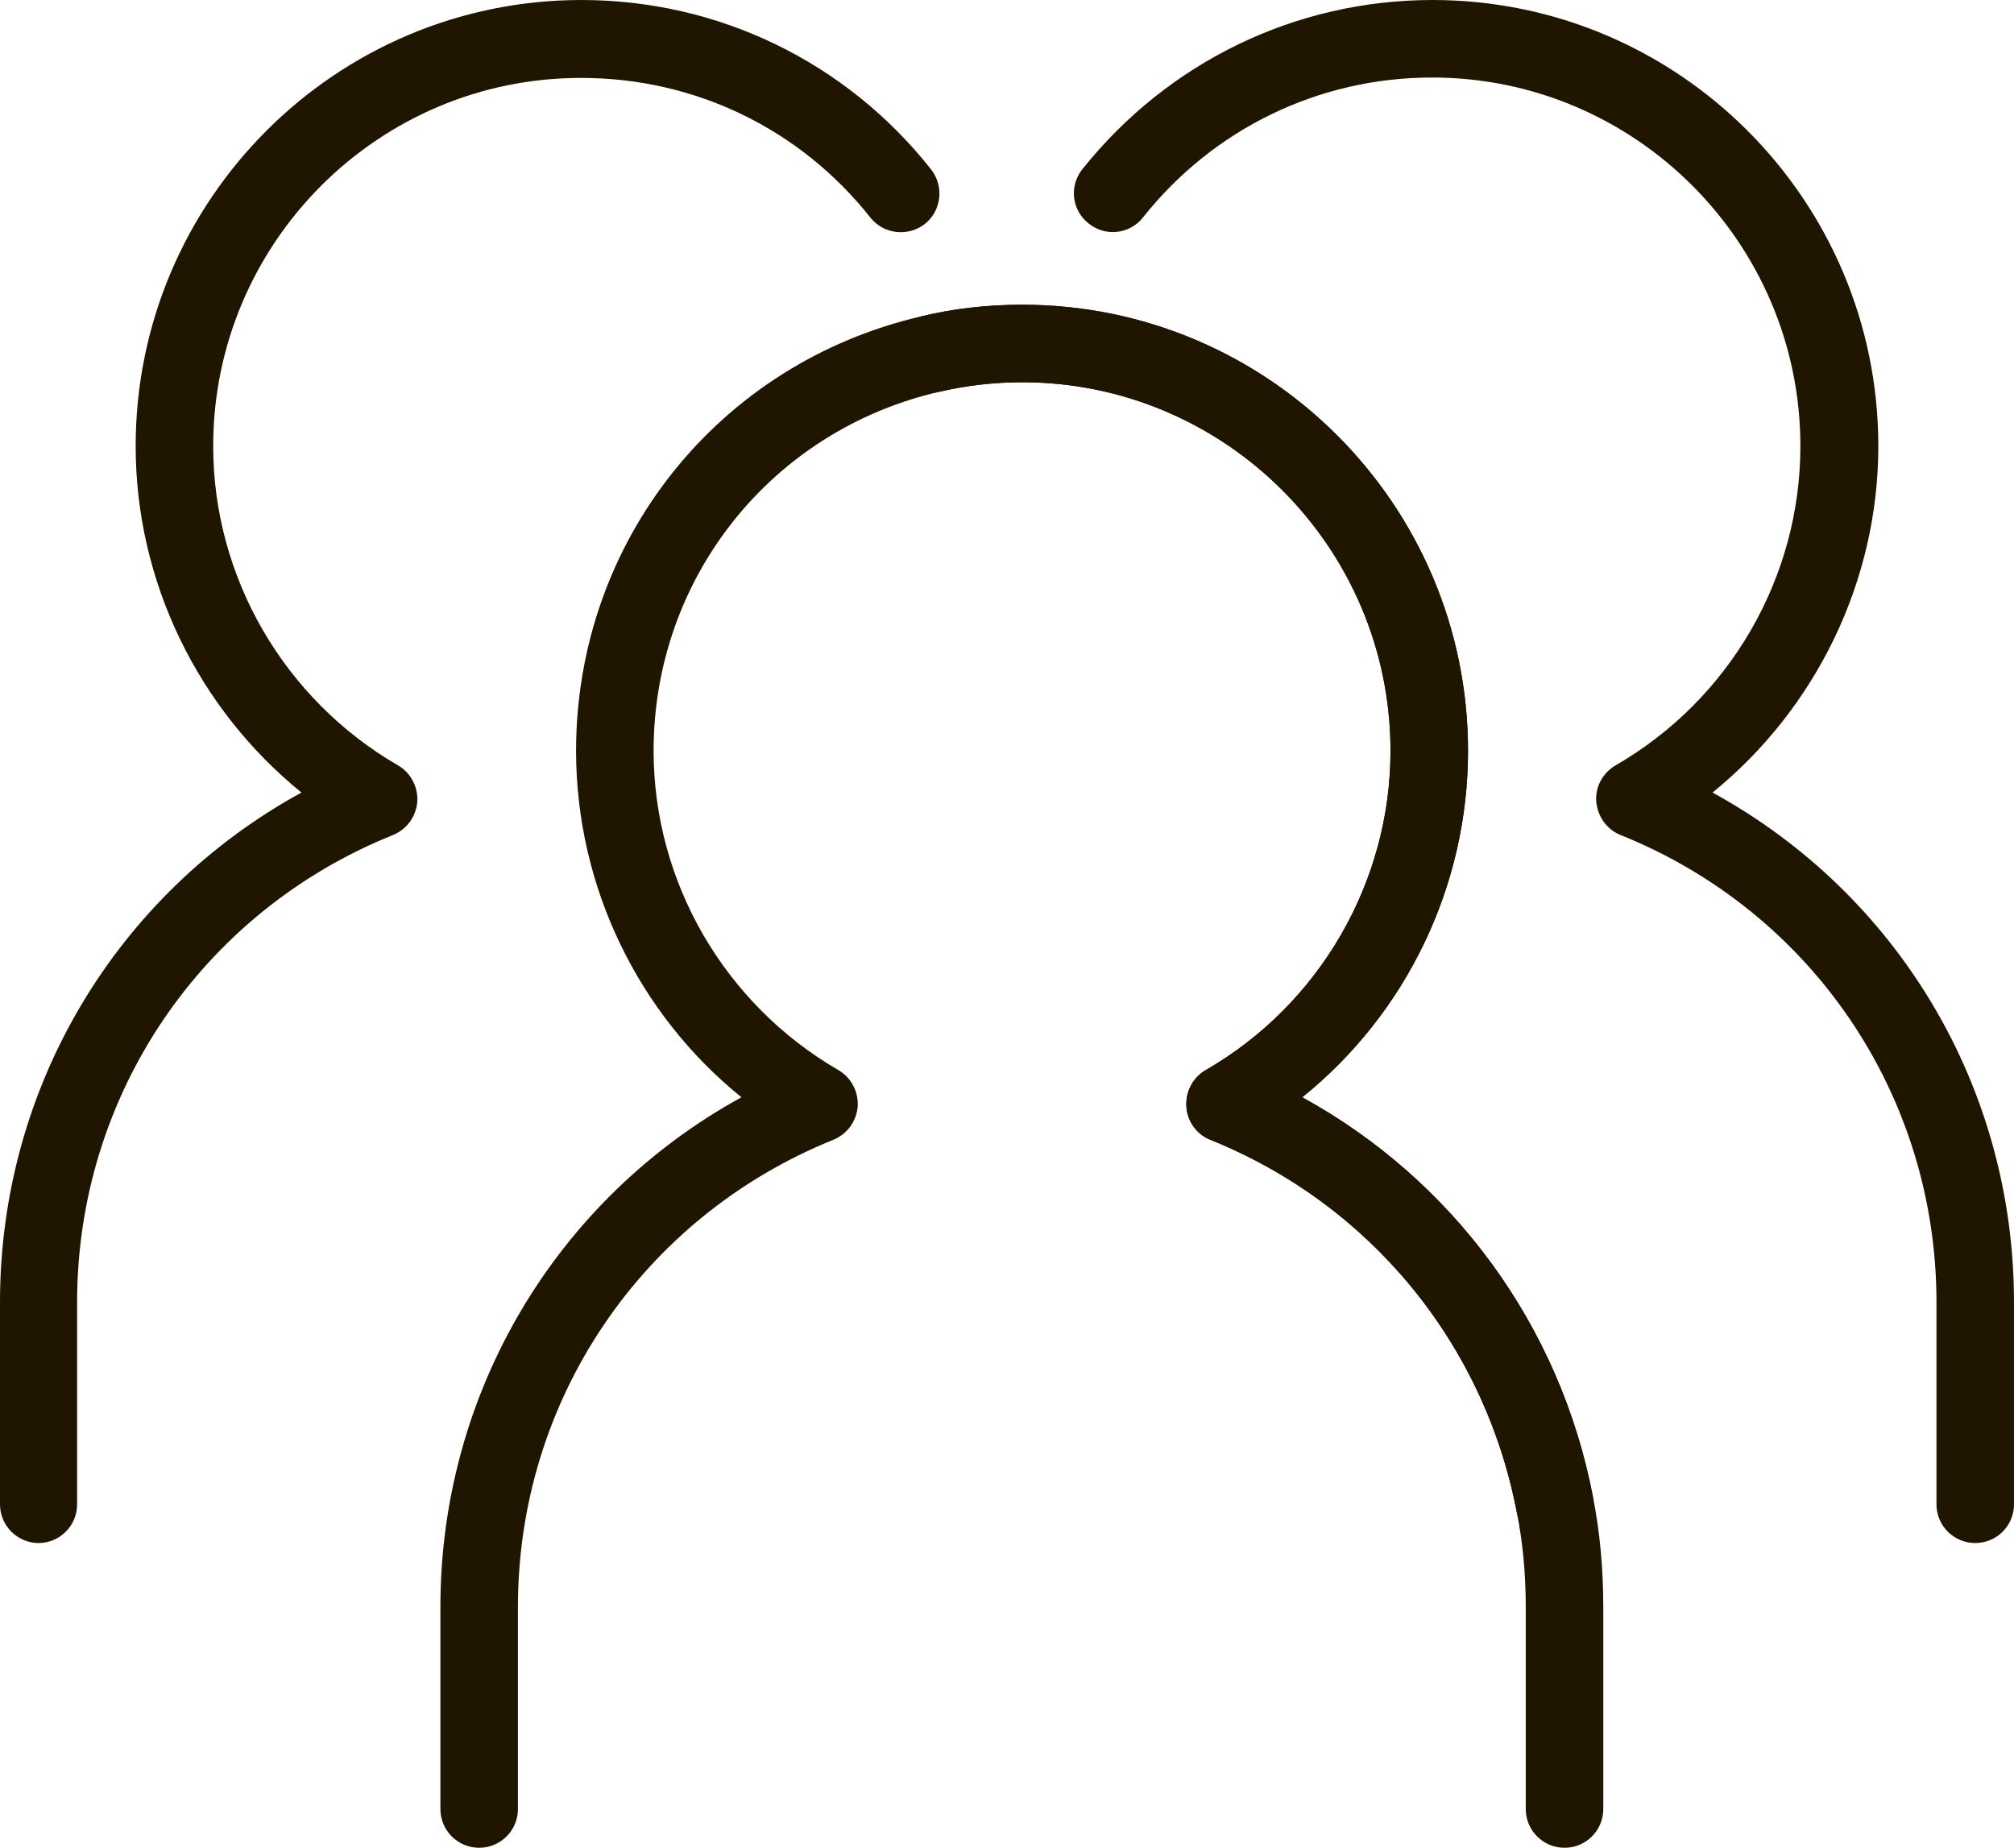 <?xml version="1.0" encoding="UTF-8"?><svg id="Layer_2" xmlns="http://www.w3.org/2000/svg" width="48.84" height="44.81" viewBox="0 0 48.84 44.81"><defs><style>.cls-1{fill:#201600;}</style></defs><g id="Design"><g><path class="cls-1" d="M37.94,44.81c-.52,0-.94-.42-.94-.94v-4.9c0-.79-.07-1.57-.22-2.31-.79-4.09-3.56-7.46-7.43-9.02-.33-.13-.56-.45-.58-.81-.02-.36,.16-.7,.47-.88,2.76-1.59,4.48-4.56,4.48-7.74,0-4.93-4.01-8.94-8.93-8.94-.69,0-1.36,.08-2.01,.23-4.08,.94-6.93,4.52-6.93,8.71,0,3.18,1.72,6.14,4.48,7.74,.31,.18,.49,.52,.47,.88-.03,.36-.25,.67-.59,.81-4.65,1.88-7.65,6.32-7.65,11.33v4.9c0,.52-.42,.94-.94,.94s-.94-.42-.94-.94v-4.9c0-5.21,2.82-9.9,7.3-12.36-2.51-2.03-4.01-5.12-4.01-8.4,0-5.07,3.44-9.4,8.38-10.54,.78-.19,1.6-.28,2.44-.28,5.96,0,10.81,4.85,10.81,10.82,0,3.28-1.5,6.37-4.02,8.4,3.66,2.01,6.25,5.53,7.05,9.69,.17,.86,.25,1.75,.25,2.67v4.9c0,.52-.42,.94-.94,.94Z"/><path class="cls-1" d="M47.9,37.42c-.52,0-.94-.42-.94-.94v-4.9c0-5.01-3.01-9.46-7.66-11.33-.33-.13-.56-.45-.59-.81-.03-.36,.16-.7,.47-.88,2.77-1.6,4.48-4.56,4.48-7.74,0-4.93-4.01-8.94-8.93-8.94-2.75,0-5.3,1.24-7.01,3.39-.32,.41-.91,.48-1.32,.15-.41-.32-.48-.91-.15-1.32C28.33,1.5,31.42,0,34.74,0c5.96,0,10.81,4.85,10.81,10.82,0,3.27-1.51,6.36-4.02,8.4,4.49,2.46,7.31,7.14,7.31,12.36v4.9c0,.52-.42,.94-.94,.94Z"/><path class="cls-1" d="M.94,37.42c-.52,0-.94-.42-.94-.94v-4.9c0-5.21,2.82-9.9,7.31-12.36-2.51-2.04-4.02-5.12-4.02-8.4C3.29,4.85,8.14,0,14.1,0c3.32,0,6.42,1.5,8.48,4.11,.32,.41,.25,1-.15,1.32-.41,.32-1,.25-1.32-.15-1.71-2.16-4.26-3.39-7.01-3.39C9.18,1.88,5.17,5.89,5.17,10.82c0,3.18,1.72,6.14,4.48,7.74,.31,.18,.49,.52,.47,.88-.03,.36-.25,.67-.59,.81-4.65,1.87-7.66,6.32-7.66,11.33v4.9c0,.52-.42,.94-.94,.94Z"/><path class="cls-1" d="M37.7,37.42c-.44,0-.84-.31-.92-.76-.79-4.09-3.56-7.46-7.43-9.02-.33-.13-.56-.45-.58-.81-.02-.36,.16-.7,.47-.88,2.76-1.59,4.48-4.56,4.48-7.74,0-4.93-4.01-8.94-8.93-8.94-.69,0-1.36,.08-2.01,.23-.5,.12-1.01-.19-1.13-.7-.12-.5,.19-1.01,.7-1.13,.79-.19,1.61-.28,2.44-.28,5.96,0,10.81,4.85,10.81,10.82,0,3.28-1.5,6.37-4.02,8.4,3.66,2.01,6.25,5.53,7.05,9.69,.1,.51-.24,1-.74,1.1-.06,.01-.12,.02-.18,.02Z"/></g></g></svg>